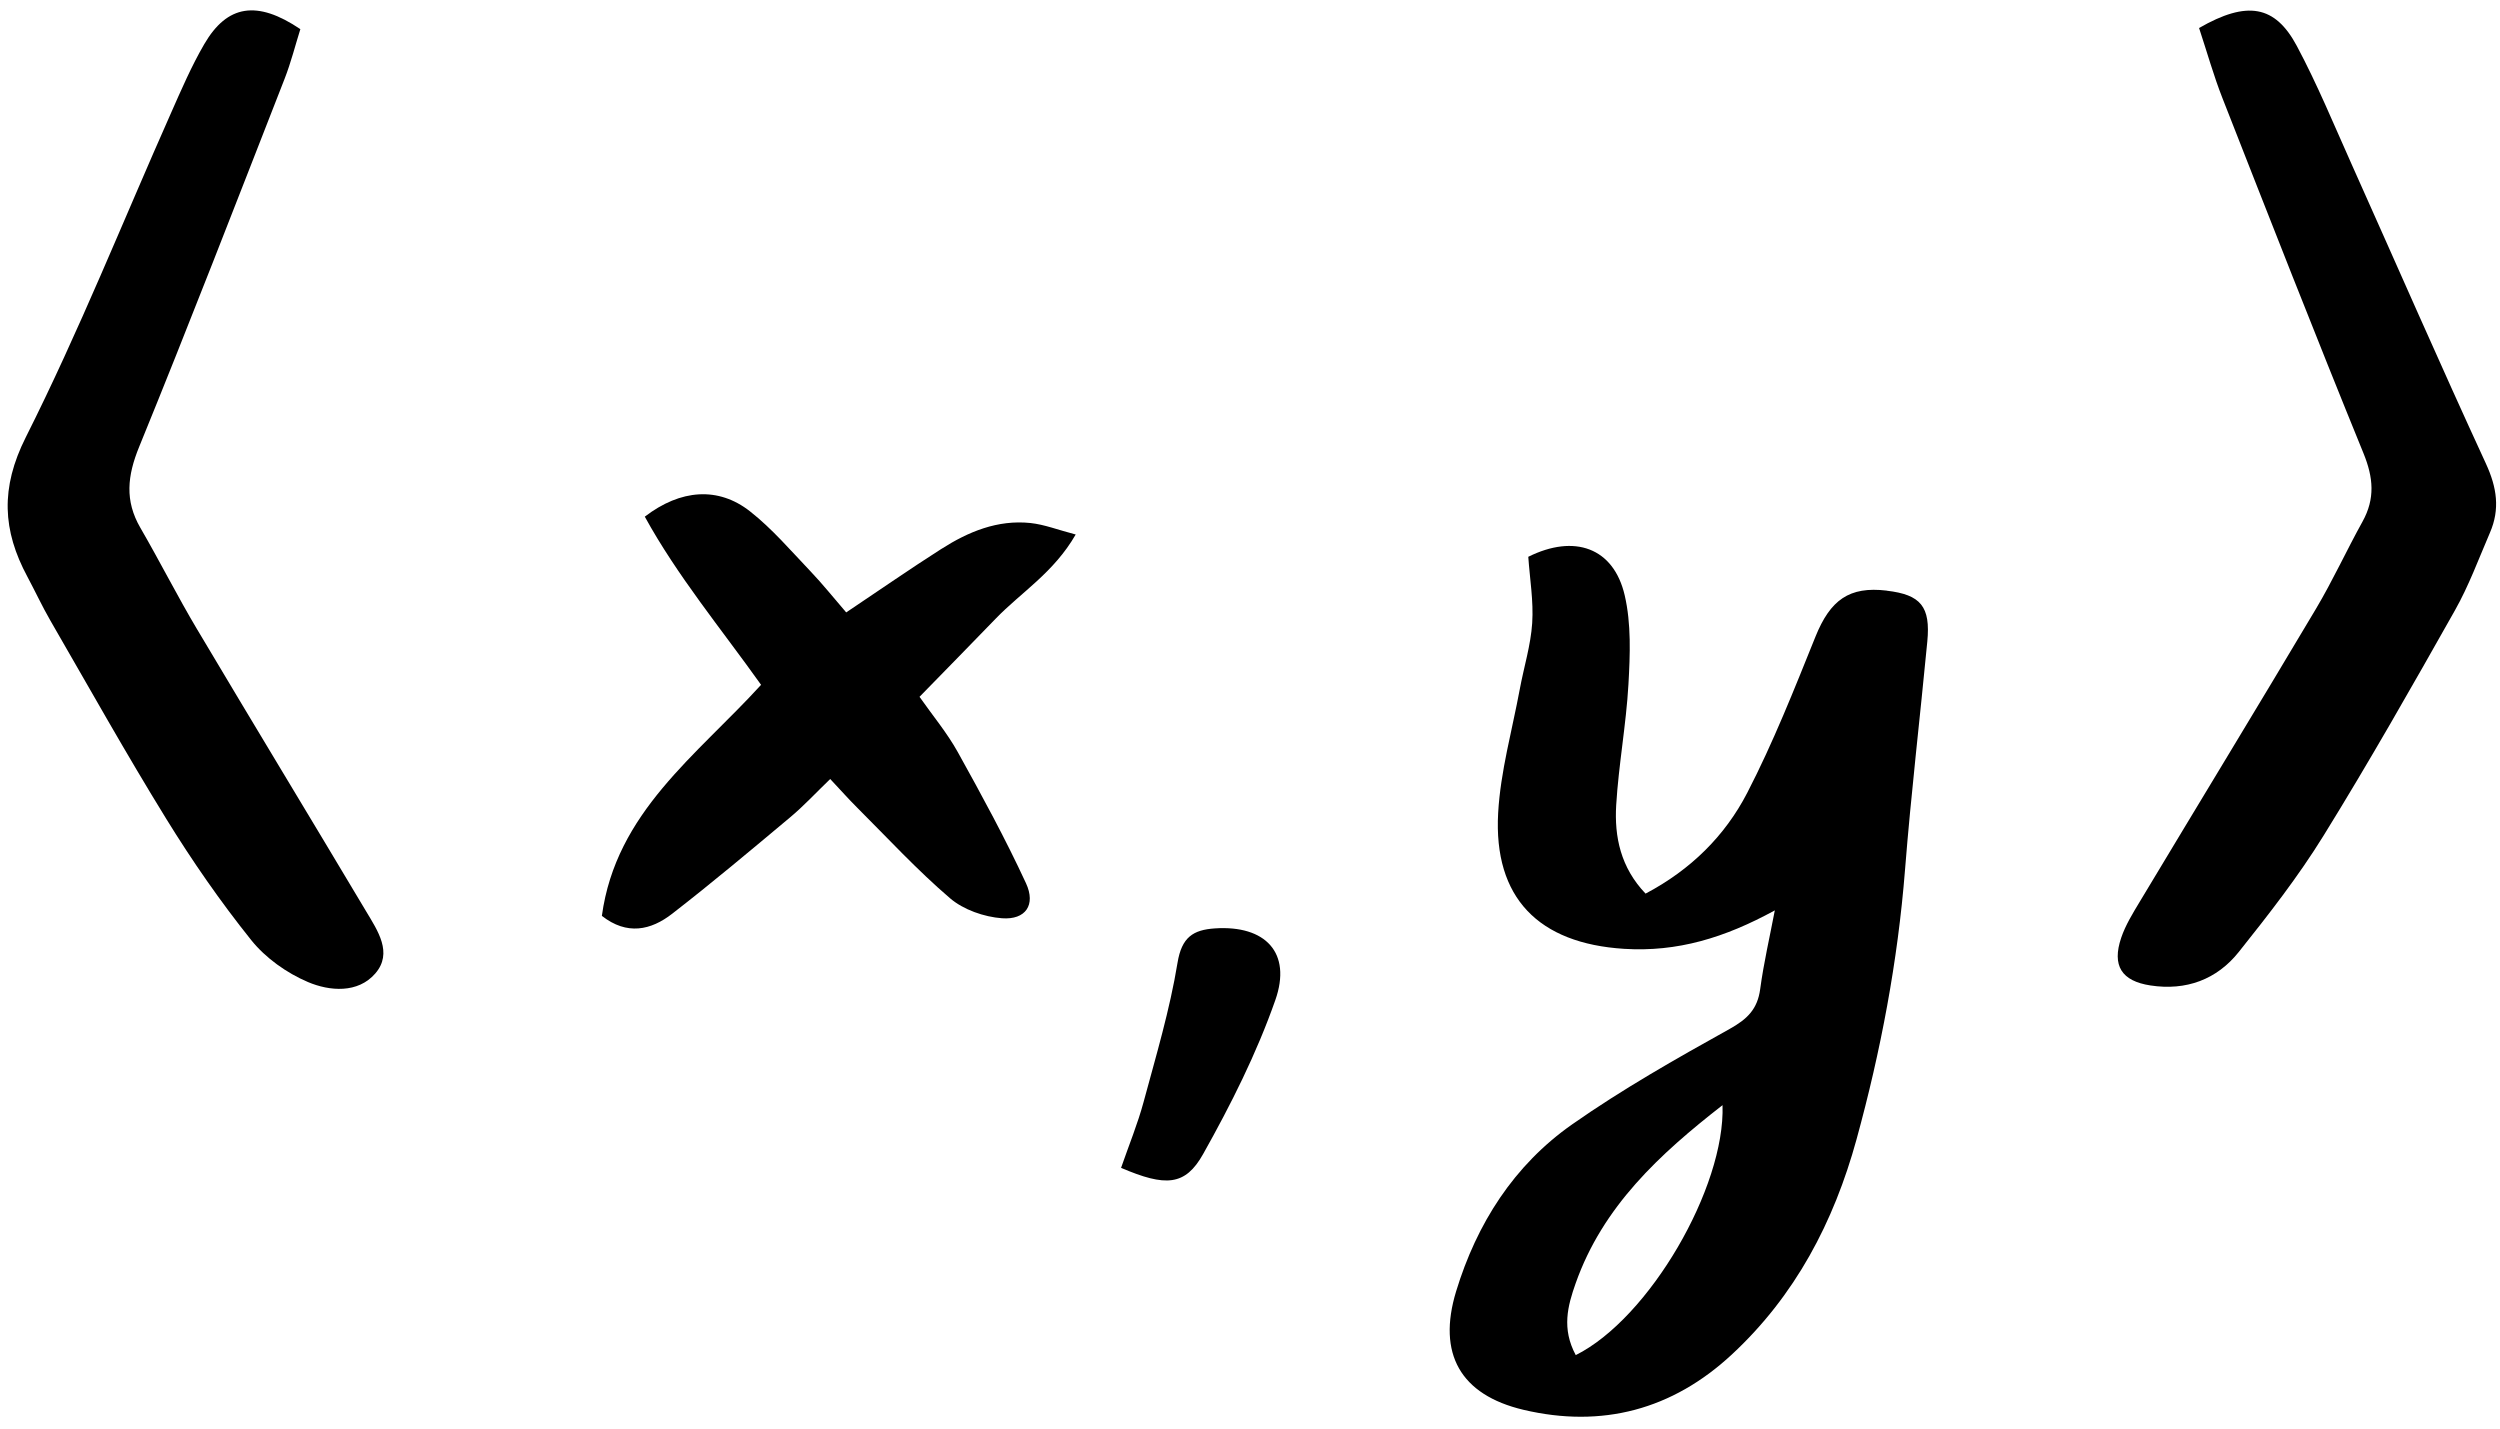 <?xml version="1.0" encoding="UTF-8"?>
<!DOCTYPE svg PUBLIC '-//W3C//DTD SVG 1.0//EN'
          'http://www.w3.org/TR/2001/REC-SVG-20010904/DTD/svg10.dtd'>
<svg data-name="Layer 2" height="317.2" preserveAspectRatio="xMidYMid meet" version="1.0" viewBox="-1.7 -2.3 555.1 317.2" width="555.1" xmlns="http://www.w3.org/2000/svg" xmlns:xlink="http://www.w3.org/1999/xlink" zoomAndPan="magnify"
><g data-name="Layer 1"
  ><g id="change1_1"
    ><path d="M417.23,128.84c-8.34-.99-12.53,2.07-15.83,10.24-4.72,11.7-9.37,23.49-15.15,34.67-4.92,9.52-12.52,17.07-22.57,22.37-5.54-5.81-6.94-12.61-6.52-19.66,.54-8.96,2.21-17.85,2.72-26.81,.37-6.57,.64-13.44-.83-19.76-2.46-10.61-11.18-13.65-21.41-8.56,.34,4.92,1.19,9.85,.87,14.71-.32,4.94-1.85,9.79-2.76,14.7-1.7,9.15-4.28,18.25-4.8,27.47-1.05,18.86,8.98,28.97,27.96,30.17,11.8,.74,22.32-2.43,33.47-8.54-1.11,5.83-2.46,11.62-3.25,17.49-.6,4.46-2.87,6.66-6.79,8.84-11.9,6.62-23.82,13.38-34.95,21.18-12.93,9.06-21.2,22.04-25.78,37.1-4.2,13.82,.94,22.97,14.98,26.29,17.44,4.11,33.04-.03,46.23-12.27,14.09-13.07,22.66-29.42,27.7-47.77,5.39-19.63,9.16-39.53,10.77-59.87,1.34-16.93,3.34-33.8,4.95-50.7,.74-7.76-1.45-10.38-8.99-11.27Zm-69.05,169.75c-3.16-5.89-1.79-10.93-.02-15.95,6.03-17.06,18.62-28.66,32.61-39.55,.63,18.25-16.28,47.36-32.59,55.5Z"
      /><path d="M550.3,100.7c-10.18-22.06-19.9-44.34-29.84-66.52-3.95-8.81-7.63-17.77-12.17-26.27-4.83-9.05-11.05-10.13-21.71-3.99,1.82,5.51,3.25,10.62,5.18,15.54,10.33,26.34,20.64,52.69,31.33,78.89,2.2,5.4,2.61,10.07-.22,15.17-3.55,6.4-6.6,13.09-10.34,19.37-12.94,21.75-26.11,43.36-39.14,65.06-1.54,2.56-3.15,5.17-4.1,7.97-2.1,6.22,.09,9.61,6.5,10.59,7.92,1.21,14.73-1.31,19.61-7.44,6.63-8.31,13.22-16.76,18.8-25.79,10.16-16.42,19.7-33.23,29.19-50.05,3.09-5.47,5.28-11.46,7.78-17.26,2.26-5.22,1.54-10.03-.88-15.29Z"
      /><path d="M42.12,137.53c-4.42-7.43-8.32-15.17-12.66-22.65-3.49-6.02-2.88-11.55-.27-17.95,11.08-27.12,21.63-54.44,32.3-81.73,1.43-3.66,2.39-7.5,3.5-11.03-9.61-6.48-16.24-5.42-21.33,3.32-2.84,4.87-5.09,10.11-7.38,15.28C25.61,46.8,15.84,71.29,4.04,94.76c-5.69,11.31-5.18,20.73,.35,31.01,1.73,3.23,3.27,6.56,5.1,9.73,8.5,14.71,16.8,29.54,25.71,43.99,5.75,9.33,12.04,18.41,18.89,26.96,3.18,3.97,7.88,7.3,12.58,9.3,4.81,2.04,11.09,2.57,14.96-1.9,3.95-4.57,.52-9.51-2.02-13.77-12.45-20.88-25.07-41.66-37.49-62.56Z"
      /><path d="M207.34,119.57c-6.96,4.44-13.74,9.15-21.15,14.11-2.78-3.22-5.24-6.31-7.95-9.15-4.35-4.56-8.5-9.44-13.42-13.3-7.03-5.51-15.39-4.92-23.35,1.19,7.24,13.18,16.95,24.88,25.82,37.34-14.34,15.73-32.22,28.29-35.35,51.3,5.57,4.37,10.88,3.21,15.62-.48,8.92-6.92,17.57-14.19,26.23-21.44,2.99-2.5,5.65-5.39,8.85-8.47,2.37,2.52,4.08,4.46,5.92,6.29,6.82,6.81,13.38,13.93,20.68,20.18,2.99,2.56,7.56,4.15,11.54,4.45,5.25,.39,7.56-2.97,5.33-7.78-4.59-9.92-9.83-19.55-15.14-29.11-2.38-4.29-5.59-8.13-8.5-12.28,5.87-6.02,11.42-11.66,16.91-17.35,5.64-5.85,12.89-10.21,17.77-18.69-3.95-1.03-6.95-2.22-10.05-2.55-7.28-.76-13.77,1.92-19.75,5.74Z"
      /><path d="M268.08,203.84c-4.88,.32-7.39,1.97-8.32,7.62-1.71,10.46-4.78,20.71-7.55,30.97-1.29,4.78-3.19,9.4-4.99,14.58,9.88,4.23,14.24,4.03,18.22-3.06,6.15-10.96,11.88-22.35,16.03-34.18,3.72-10.57-2.25-16.67-13.4-15.93Z"
    /></g
  ></g
></svg
>
